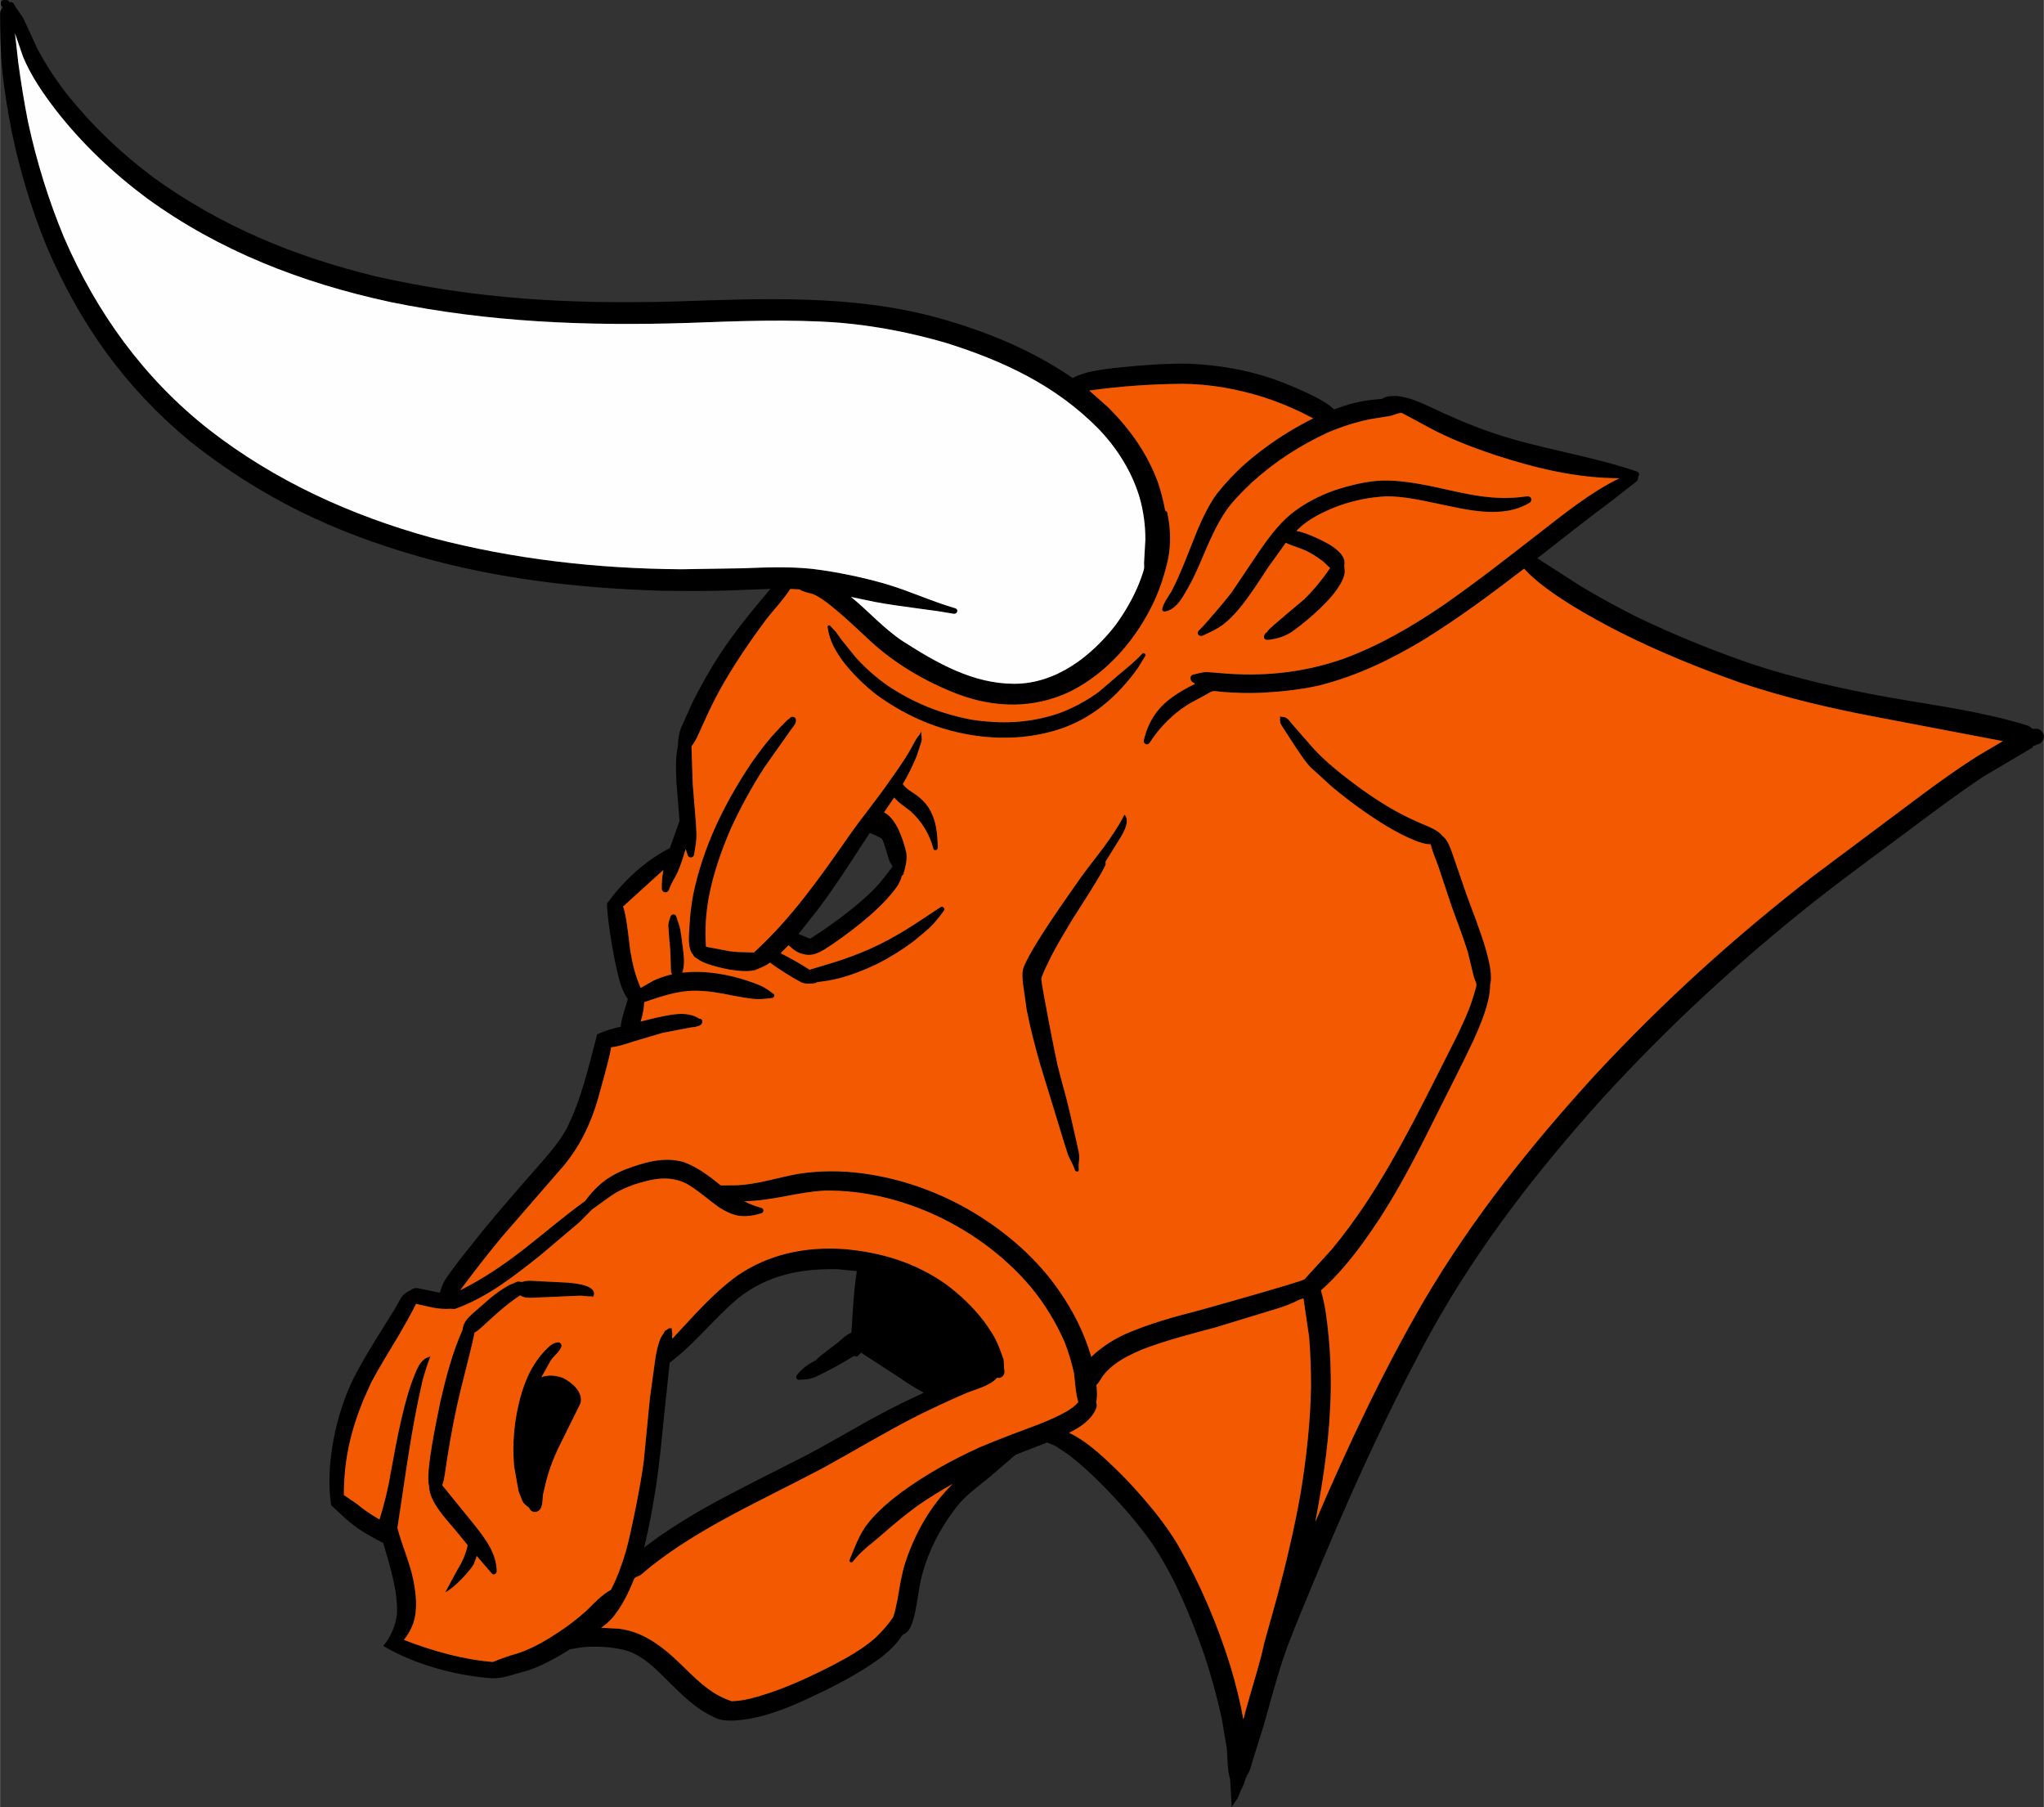 <?xml version="1.0" encoding="UTF-8"?>
<!DOCTYPE svg PUBLIC "-//W3C//DTD SVG 1.1//EN" "http://www.w3.org/Graphics/SVG/1.1/DTD/svg11.dtd">
<!-- Creator: CorelDRAW -->
<svg xmlns="http://www.w3.org/2000/svg" xml:space="preserve" width="1966px" height="1738px" version="1.1" style="shape-rendering:geometricPrecision; text-rendering:geometricPrecision; image-rendering:optimizeQuality; fill-rule:evenodd; clip-rule:evenodd"
viewBox="0 0 1966 1738.19"
 xmlns:xlink="http://www.w3.org/1999/xlink"
 xmlns:xodm="http://www.corel.com/coreldraw/odm/2003">
 <rect x="0" y="0" width="1966" height="1738.19" fill="#333333" stroke="none"/>
 <defs>
  <style type="text/css">
   <![CDATA[
    .fil2 {fill:#FEFEFE;fill-rule:nonzero}
    .fil0 {fill:black;fill-rule:nonzero}
    .fil1 {fill:#F25900;fill-rule:nonzero}
   ]]>
  </style>
 </defs>
 <g id="Layer_x0020_1">
  <path class="fil0" d="M758.87 692.14l-3.22 7c0.78,-1.61 2.78,-4.92 3.22,-7zm339.83 -63.41c-6.95,7.44 -14.81,13.86 -22.66,20.34l-19.34 16.56c-11.82,8.61 -24.54,15.39 -38.28,20.52 -28.25,9.51 -54.89,10.45 -84.21,6.04 -29.32,-5.67 -54.58,-15.71 -79.47,-32.1 -11.78,-8.06 -22.48,-17.55 -31.98,-28.15l-13.22 -16.38 -5.6 -7.81 -5.26 -5.65c-0.98,-1.29 -3.02,-0.49 -2.69,1.13 1.82,13.39 7.88,23.78 16.13,34.65 9.22,11.54 19.62,21.58 31.29,30.69 25.18,18.19 52.59,30.89 83.25,37.07 29.83,6.02 61.44,5.5 90.57,-3.67 32.78,-10.2 57.61,-32.03 77.23,-59.29l7.15 -11.7c0.92,-1.82 -1.37,-3.78 -2.91,-2.25zm-194.01 243.76c-24.11,15.82 -40.16,27.58 -67.57,40.07 -11.74,5.12 -23.62,9.61 -35.87,13.4l-22.61 6.78c-8.87,-5.92 -18.36,-10.98 -27.8,-15.94l7.61 -7.63c5.09,4.64 8.38,7.56 15.9,8.99 9.99,1.97 18.72,-5 26.55,-10.06 12.4,-8.47 24.19,-17.51 35.59,-27.24 9.88,-8.86 19.15,-17.87 26.77,-28.72 1.87,-3.07 3.31,-6.09 4.12,-9.6 1.05,-0.69 1.67,-1.4 1.83,-2.66 1.76,-6.28 3.41,-12.44 2.64,-19.04 -1.73,-8.37 -4.52,-16.14 -8.07,-23.91 -3.26,-6.14 -6.94,-11.87 -13.16,-15.43l-0.28 -0.17 9.72 -14.18c4.42,5.31 10.41,8.83 15.74,13.16 10.74,9.65 18.32,22.12 21.91,36 0.71,2.44 3.97,1.67 4.29,-0.56 -0.31,-14.35 -1.26,-26.83 -9.1,-39.34 -3.03,-4.5 -6.81,-8.09 -11.1,-11.42 -4.45,-3.14 -9.38,-5.69 -12.81,-10l-0.63 -0.79c5.06,-8.49 9.33,-17.31 13.16,-26.4l4.86 -14.75c0.56,-3.04 -0.23,-5.98 -0.23,-9.04l0 -0.06 -0.06 -0.06 -0.11 0 -0.06 0.06c-1.05,2.59 -3.18,4.62 -4.69,6.95 -8.95,16.73 -13.75,23.56 -25.01,39.45 -12.24,17.85 -26.16,34.52 -38.61,52.22 -28.21,40.35 -55.23,79.33 -91.66,112.87l-0.74 0.73c-7.61,-0.36 -15.14,-0.06 -22.71,-1.13l-23.46 -4.4c-1.24,-16.15 -0.13,-32.23 2.8,-48.16 4.27,-22.28 11.72,-43.51 20.6,-64.38 9.42,-20.69 20.24,-40.53 32.55,-59.68l25.98 -36.79c2.23,-2.94 5.19,-5.88 4.58,-9.83 -0.97,-3.17 -5.57,-3.17 -6.53,0l-0.15 0.33c-0.44,2.08 -2.44,5.39 -3.22,7.01l3.22 -7.01c0.05,-0.26 0.09,-0.52 0.09,-0.74 -1.36,0 -15.27,15.38 -16.53,16.79 -7.08,8.21 -13.51,16.86 -19.74,25.71 -13.13,19.62 -24.76,39.93 -34.55,61.39 -9.43,21.03 -16.82,42.77 -21.45,65.33 -2,10.6 -3.21,21.17 -3.66,31.94 -0.43,7.46 -1.93,19.75 3.6,25.83 0.9,1.94 2.09,3.05 4.12,3.78 2.61,2.26 5.69,3.39 8.86,4.69 7.25,2.59 14.51,4.39 22.09,5.77 8.07,1.22 16.06,2.28 24.14,0.67 5.04,-2.15 10.5,-3.94 14.76,-7.4 6.76,5.28 22.24,15.01 29.93,18.93 4.36,1.89 8.53,1.41 13.15,0.96l2.24 -1.02c6.61,-0.82 13.15,-1.75 19.62,-3.38 13.02,-3.29 25.49,-8.16 37.59,-13.91 12.36,-6.18 23.93,-13.38 35.01,-21.59 15.41,-12.91 17.76,-13.6 29.92,-30.07 1.33,-1.95 -1.38,-4.63 -3.37,-3.32zm-117.29 1.36c15.4,-20.58 29.31,-42.13 43.25,-63.7l5.96 -8.99c2.24,0.96 10.56,4.42 11.67,5.83 2.17,2.78 5.74,18.05 7.66,22.15l2.63 4.24c-13.49,18.02 -17.31,22.5 -36.1,38.38 -10.01,8.21 -20.41,15.8 -31.06,23.17l-12.25 8.03 -11.15 -4.58 19.39 -24.53zm1176.11 -170.92c-1.54,-1.52 -3.36,-1.98 -5.49,-1.98l-2.92 0.12c-1.46,-1.45 -3.17,-2.63 -5.15,-3.28 -43.21,-13.42 -88.38,-19.14 -132.84,-26.96 -45.04,-8.18 -89.68,-18.09 -133.13,-32.5 -37.66,-13.01 -74.32,-27.95 -110.19,-45.22 -18.11,-9.09 -35.83,-18.82 -53.21,-29.22l-41.82 -26.9c23.66,-18.57 47.26,-37.2 71.4,-55.16l24.14 -18.88c1.23,-1.22 1.66,-2.6 1.31,-4.29 1.71,-1.69 1.21,-4.15 -1.02,-5.09 -45.84,-15.7 -93.96,-21.83 -139.49,-37.42 -21.12,-7.25 -41.56,-16.14 -61.67,-25.77 -8.73,-4.08 -17.55,-7.63 -27.12,-9.15 -4.68,-0.6 -9.07,-0.44 -13.67,0.62l-3.26 1.75c-3.77,1.12 -17.04,-0.75 -46.11,10.18 -5.64,-5.25 -12.19,-8.85 -19,-12.44 -12.51,-6.18 -25.24,-11.65 -38.39,-16.39 -26.72,-9.4 -54.45,-13.93 -82.72,-15.14 -21.64,-0.31 -43.07,1.32 -64.6,3.45 -10.79,1.05 -21.46,2.34 -32.04,4.8 -5.16,1.41 -10.07,3.05 -14.81,5.54 -39.13,-26.98 -83.29,-44.94 -129.02,-57.76 -83.18,-22.96 -170.68,-18.61 -256.02,-15.77 -99.16,2.52 -188.31,-2.32 -285.38,-24.25 -78.41,-19.21 -148.52,-48 -214.03,-95.29 -30.5,-22.99 -56.09,-47.12 -80.27,-76.58 -11.95,-14.84 -22.51,-30.63 -31.35,-47.48l-12.18 -26.51c-2.71,-5.94 -7.47,-10.68 -10.41,-16.5 -0.89,-1.45 -2.41,-1.81 -3.96,-1.13 -0.89,-1.99 -2.37,-2.33 -4.26,-2.33l-0.1 0c-0.23,0 -0.48,0.01 -0.73,0.01 -2.13,0 -3.26,1.52 -3.43,3.51 0.17,1.35 0.5,2.23 1.66,3.05l0 1.3c-1.33,1.17 -2.23,2.93 -2.23,4.69 0,19.05 0.4,38.11 2.23,57.09 2.15,19.21 5.3,38.17 8.98,57.14 8.03,38.43 19.06,74.83 33.93,111.22 32.25,74.36 74.8,134.54 137.76,186.69 68.27,53.95 137.06,87.02 220.9,110.83 75.34,21.39 153.7,30.32 231.88,32.67 20.85,0.3 41.69,0.43 62.53,-0.17l42.8 -1.58c-17.11,20.29 -33.98,40.6 -48.57,62.79 -9.78,15.09 -18.62,30.71 -26.61,46.79l-10.86 24.19c-2.11,5.67 -2.83,11.35 -2.98,17.36 -2.48,11.3 -1.89,22.88 -1.43,34.36l3.03 37.76 -9.38 26.11c-23.88,12.09 -44.87,31.8 -60.38,53.25 0,15.92 7.62,61.9 13.69,79.62 1.63,4.34 3.45,8.51 6.3,12.21 -2,8.18 -5.49,16.19 -6.58,24.53l-0.06 2.09c-7.9,1.72 -16.51,4.33 -22.8,7.34 -8.21,30.53 -14.94,62.14 -29.83,91.57 -6.65,11.65 -15.07,21.72 -23.92,31.82 -18.88,21.45 -37.66,42.96 -55.84,64.99 -10.56,13.42 -28.19,34.56 -37.19,48.61 -2.1,3.72 -3.42,7.53 -4.52,11.64l-21.39 -4.41c-2.73,-0.42 -5.13,0.37 -7.16,2.21 -7.89,3.3 -9.37,8.16 -13.33,15.26 -13.57,22.19 -28.94,45.43 -40.73,68.27 -17.39,34.35 -27.95,84.84 -22.01,123.03 17.36,16.4 23.23,22.62 50.1,36.36 6.23,22.08 13.83,44.32 13.27,67.6 -0.88,10.22 -6.3,23.84 -13.33,31.36 29.64,17.67 69.57,28.62 104.2,31.12 11.29,0.37 18.95,-3.27 29.45,-5.91 13.31,-3.37 25.32,-9.81 37.19,-16.5l8.92 -5.43c5.96,-1.13 11.94,-2.28 18.02,-2.43 12.71,-0.31 25.19,0.38 37.42,4.01 16.48,5.64 28.55,18.88 40.56,30.75 12.5,12.19 25.02,24.85 41.2,32.22 6.2,4.02 13.66,4.13 20.88,3.95 30.46,-1.84 58.25,-15.07 85.3,-27.97 19.78,-9.7 38.86,-20.08 56.53,-33.24 7.59,-6.12 14.59,-12.84 19.85,-21.08 3.26,-1.43 5.41,-3.46 7.2,-6.5 2.58,-5.08 3.86,-10.49 5.1,-15.99 2.43,-11.72 3.57,-23.68 6.57,-35.27 6.88,-25.3 19.26,-48.37 35.88,-68.73 8.74,-9.87 19.48,-17.47 29.63,-25.83l24.38 -20.97 30.32 -11.87 8.46 3.5 13.27 9.05c10.93,8.51 21.03,17.85 30.78,27.64 17.42,17.66 33.72,35.93 48.01,56.18 22.37,33.15 37.27,70 50.63,107.44 6.71,20.18 12.22,40.57 16.82,61.32l4.81 28.09c1.21,10.24 0.17,20.68 3.32,30.63l1.54 26.85 3.43 -5.37c3.28,-3.56 4.09,-8.51 6.35,-12.66 2.56,-4.42 3.04,-9.66 5.84,-13.96 2.71,-4.34 3.42,-9.47 5.03,-14.24l10.07 -32.1c5.95,-20.65 11.28,-41.51 17.97,-61.94 7.06,-21.25 15.81,-41.88 24.37,-62.57 36.04,-87.5 74.46,-173.94 120.14,-256.99 45.35,-81.01 100.48,-151.68 162.43,-220.82 64.63,-70.61 130.96,-131.89 206.14,-191.43 35.02,-27.39 71.07,-53.45 106.64,-80.14 17.86,-13.28 35.79,-26.38 54.29,-38.77l47.77 -28.21c0.22,-1.05 0.56,-2.17 1.84,-1.75l2.12 -0.91 0 -0.11 -0.35 -0.11c1.84,-0.14 3.37,-0.68 4.69,-1.98 3.32,-2.99 3.32,-8.22 0,-11.2zm-1248.59 -156.33l-59.96 0.96c-80.92,-0.6 -160.81,-9.57 -239.09,-30.12 -77.77,-21.34 -151,-54.54 -214.66,-103.99 -62.67,-49.16 -108.21,-112.34 -139.6,-184.71 -15,-35.99 -26.42,-73 -34.67,-111.06 -3.81,-18.97 -6.84,-38.02 -9.44,-57.19l-3.2 -28.38 7.78 22.55c7.94,19.02 19.62,35.75 32.15,52.06 24.92,31.82 54.23,59.58 86.73,83.82 70.02,50.97 149.52,81.63 234.06,99.92 95.32,19.57 189.26,23.24 286.28,20.18 48.74,-1.81 97.6,-3.85 146.3,-0.23 34.89,3.05 68.4,9.59 102,19.33 55.9,17.57 105.99,40.99 147.38,83.14 17.87,18.85 31.82,40.97 39.19,65.84 3.72,13.16 5.5,26.59 5.5,40.25l-1.26 22.38c-0.01,4.49 0.6,4.19 -0.81,8.64 -5.79,18.37 -15,35.18 -26.26,50.81 -23.39,30.22 -57.4,56.92 -97.77,56.92 -39.95,0 -74.74,-20.16 -107.28,-40.98 -18.33,-12.07 -32.82,-28.8 -49.77,-42.56l22.43 4.7c25.33,4.82 51.05,6.99 76.43,11.53 3.42,0.3 4.94,-4.08 1.49,-5.32 -22.83,-6.61 -44.37,-16.76 -67.17,-23.46 -22.87,-6.53 -46.07,-11.36 -69.68,-14.35 -22.32,-2.42 -44.71,-1.58 -67.1,-0.68zm284.4 823.31c-19.1,7.24 -38.29,14.15 -57.05,22.21 -26.55,12.06 -51.95,26.15 -75.46,43.35 -11.5,8.63 -22.4,17.94 -31.52,29.05 -8.63,10.66 -13.08,23.65 -18.25,36.11 -0.6,2.07 2.13,2.95 3.37,1.42 7.99,-10.63 19.06,-17.99 28.89,-26.79 10.73,-9.38 21.65,-18.45 33.19,-26.85 10.9,-7.59 22.15,-14.53 33.75,-21.02 -21.67,21.4 -35.81,46.73 -45.48,75.4 -3.66,11.45 -5.46,23.39 -7.44,35.2 -0.93,3.96 -2.83,15.1 -4.63,17.98 -4.93,7.3 -10.7,13.61 -17.05,19.72 -12.68,11 -27.04,18.89 -41.88,26.68 -25.26,12.77 -50.79,24.56 -78.39,31.53 -5.81,1.37 -11.69,2.29 -17.67,2.44 -6.4,-2.11 -12.29,-5.01 -17.97,-8.59 -14.88,-9.81 -26.53,-23.36 -39.7,-35.16 -14.46,-12.83 -30.87,-23.52 -50.52,-25.95l-17.39 -0.95c4.15,-2.74 7.69,-5.84 10.98,-9.56 9.24,-11.26 15.37,-23.9 20.77,-37.3 0.9,-2.14 4.29,-2.49 6.12,-3.67l9.61 -8.08c21.39,-16.88 44.61,-31.31 68.49,-44.48 31.7,-17.47 64.42,-33.09 96.45,-49.96 30.78,-16.86 60.81,-35.07 92.11,-50.98 15.58,-7.69 31.29,-15.04 47.26,-21.87 8.97,-3.6 22.74,-6.88 29.12,-14.59 4.18,1.38 7.72,-2.76 7.16,-6.66 -0.96,-3.76 -0.2,-7.74 -1.09,-11.54 -5.7,-16.09 -7.73,-20.83 -18.37,-35.66 -10.58,-14.05 -23.16,-25.82 -37.24,-36.39 -29.85,-20.7 -61.79,-30.39 -97.89,-33.52 -36.89,-2.47 -71.99,4.71 -102.64,25.72 -14.04,10.25 -26.26,22.1 -38.28,34.59l-24.02 25.88c-0.62,-3.02 -0.12,-1.31 0.05,-3.78 0.09,-1.26 -1.01,-5.17 -0.51,-6.16l-0.06 -0.06 -0.06 0.06c-1.53,-0.19 -3.06,-0.52 -4.06,0.96 -0.92,0.91 -2.15,0.64 -2.86,2.03 -2.02,4.24 -2.87,3.73 -4.57,8.37 -1.84,5.13 -3.02,10.42 -4.01,15.77l-5.49 39.78 -5.95 60.82c-2.38,19.93 -11.83,67.27 -17.11,86.58 -3.82,12.82 -8.29,25.34 -14.47,37.25 -9.2,5.01 -16.08,12.83 -23.52,20.01 -10.74,9.69 -22.32,18.15 -34.67,25.77 -10.3,6.31 -20.67,11.84 -32.21,15.54 -7.2,1.94 -16.2,5.08 -23.09,8.04 -28.21,-2.19 -57.35,-10.3 -85.67,-21.21 4.05,-4.92 6.97,-10.17 9.1,-16.16 4.41,-13.72 2.62,-28.2 -0.12,-42.05 -3.49,-16.88 -10.98,-33 -15.17,-49.57 7.38,-47.47 13.37,-95.86 24.39,-142.53 2.26,-7.44 4.29,-14.91 7.26,-22.1l0.06 -0.06 0 -0.06 -0.12 -0.05c-7.22,1.55 -10.53,7.29 -13.38,13.5 -6.42,14.78 -10.56,30.26 -14.25,45.89 -4.12,17.94 -7.47,35.99 -10.75,54.09 -2.28,14.31 -6.22,29.44 -10.47,43.24 -7.78,-4.4 -15.12,-9.37 -21.97,-15.1l-12.28 -8.36c0,-33.36 6.27,-60.5 18.52,-90.94l7.95 -17.74c8.36,-15.47 17.62,-30.43 26.66,-45.51 5.62,-9.82 11.37,-19.52 16.25,-29.72 10.87,2.33 21.44,5.69 32.67,4.75l4.63 0.22c31.19,-11.1 57.08,-31.61 82.61,-51.94l37.36 -31.6 12.13 -12.26 15.91 -11.42c7.43,-5.59 15.68,-9.36 24.43,-12.49 17.48,-5.55 33.85,-9.37 50.92,-0.62 11.2,6.57 20.72,15.37 31.29,22.83 5.79,3.65 11.8,6.58 18.59,7.86 8,0.88 14.1,-0.2 21.8,-2.44 2.54,-0.94 2.53,-4.26 0,-5.19 -5.75,-1.54 -11.23,-3.64 -16.53,-6.33 29.71,-0.93 50.84,-8.92 77.23,-10.29 37.77,-0.61 74.83,8.74 108.88,24.64 34.53,16.46 65.24,39.35 89.82,68.5 13.25,16.21 23.46,33.02 31.99,52.06 3.82,9.97 6.91,19.98 9.2,30.41 1.13,9.27 1.49,18.87 4.12,27.86 -2.97,3.61 -6.74,6.1 -10.69,8.59 -8.69,4.97 -17.8,8.99 -27.12,12.61zm-230.97 -42.72c5.4,-0.23 10.73,-0.41 15.73,-2.61 16.29,-7.96 21.97,-10.92 37.48,-20.45 0.9,0.74 2.31,0.95 3.32,0.28l3.31 -3.28 36.74 23.85c7.4,5.22 15.05,9.98 23,14.36l0.57 0.34 -19.4 9.15c-31.62,15.32 -61.47,33.91 -92.45,50.42 -32.18,16.57 -64.83,32.31 -96.46,49.9 -15.69,8.73 -30.84,18.22 -45.66,28.32l-14.99 11.02c4.64,-18.65 7.98,-37.51 11.05,-56.46 3.18,-20.83 5.33,-41.71 7.32,-62.68l6.18 -58.67c24.36,-18.04 42.72,-42.66 65.96,-62 28.32,-22.37 59.78,-28.47 95.26,-27.86l18.82 1.81c-3.1,19.55 -3.89,39.45 -5.26,59.18 -5.06,2.18 -9.01,6.02 -13.04,9.66 -4.44,3.46 -18.63,13.65 -21.57,17.3 -7.67,3.78 -12.14,7.14 -17.79,13.84 -1.21,1.77 -0.7,4.58 1.88,4.58zm482.81 108.17c-5.83,33.37 -13.6,66.27 -22.31,99.02l-12.64 45.33 -3.26 13.84c-5.32,20.22 -11.88,40.09 -16.99,60.37 -3.08,-17.16 -7.28,-34.06 -12.3,-50.76 -12.59,-40.63 -29.23,-79.65 -50.41,-116.65 -12.76,-21.61 -28.87,-40.54 -45.77,-59.06 -9.96,-10.6 -20.35,-20.68 -31.29,-30.3 -8.71,-7.35 -17.49,-13.99 -27.81,-18.93 10.69,-5.43 21.54,-12.27 26.09,-23.8 0.57,-1.85 0.65,-3.74 -0.18,-5.54 1.24,-4.89 0.9,-9.99 0.52,-14.97l-0.17 -1.58c2.38,-2.51 4.1,-5.59 5.95,-8.48 2.69,-3.91 6.14,-6.98 9.72,-10.07 8.59,-6.9 18.29,-11.4 28.39,-15.76 22.88,-8.74 46.42,-14.75 70.08,-21.08l58.01 -17.69c7.94,-2.37 15.67,-5.2 23,-9.05l3.95 -1.3 5.38 36.63c1.38,16.05 1.89,32.1 1.89,48.21 -0.62,34.17 -4.37,67.9 -9.85,101.62zm652.91 -709.25c-18.86,11.72 -36.9,24.64 -54.7,37.86l-106.07 79.3c-76.23,59.26 -142.51,119.35 -208.25,189.85 -62.25,68.19 -118.82,138.73 -165.57,218.33 -39.78,68.31 -73.12,139.86 -104.3,212.34 8.27,-43.7 14.06,-82.4 14.88,-127.51 0.15,-16.97 -0.38,-33.85 -2.07,-50.75 -1.55,-15.04 -3.06,-29.8 -7.43,-44.31 8.33,-7.25 15.78,-15.13 22.94,-23.52 12.42,-14.36 23.21,-29.95 33.7,-45.72 20.92,-32.52 38.37,-66.87 55.49,-101.45 11.61,-23.4 23.73,-46.53 34.79,-70.2 5.67,-12.56 11.03,-25.31 14.12,-38.77 1.11,-4.84 1.78,-9.66 1.78,-14.63 1.01,-3.33 0.79,-6.69 0.63,-10.12 -0.63,-8.68 -2.94,-16.97 -5.32,-25.32 -5.19,-17.18 -11.73,-33.87 -17.97,-50.7l-14.13 -41.03c-1.91,-5.08 -3.85,-10.96 -8.01,-14.75l-1.14 -1.13 0.06 0.17c-4.11,-5.29 -12.5,-8.68 -18.48,-11.08 -9.17,-3.93 -18.17,-8.16 -26.89,-13 -18.34,-10.27 -35.36,-22.48 -51.84,-35.44 -11.82,-9.47 -22.94,-19.44 -32.61,-31.08l-15.39 -17.64c-1.73,-2.19 -3.43,-4.74 -6.18,-5.76l-0.8 -0.28 0.35 0c-1.13,-0.37 -3.65,0.15 -4.18,-0.91l-0.12 0 -0.22 4.35 0.06 0 0.11 -0.45c-0.36,2.86 1.41,5.12 2.92,7.41 6.16,9.28 18.89,30.08 25.86,37.41l20.88 19.05c16.61,13.84 34.02,26.59 52.52,37.86 9.26,5.49 18.66,10.56 28.72,14.47 4.29,1.52 8.66,3.11 13.27,3.11l0.57 0c2.31,8.52 4.18,12.41 7.16,20.41l13.44 40.41c5.34,14.32 10.71,28.6 15.28,43.18l5.55 22.94c3.25,10.59 4.18,4.08 -0.97,21.59 -3.96,12.62 -9.67,24.61 -15.39,36.52 -27.73,54.58 -54.06,110.02 -87.94,161.24 -10.13,15.02 -20.74,29.66 -32.38,43.58l-26.09 28.6c-3.64,2.51 -93.71,27.83 -101.09,29.84 -24.25,6.18 -48.16,12.8 -71.11,22.78 -10.56,4.77 -20.23,10.95 -29.01,18.42l-3.84 3.62c-6.46,-22.48 -16.89,-43.19 -30.14,-62.51 -21.43,-31.44 -50.76,-56.91 -83.36,-76.58 -32.63,-19.46 -69.33,-32.63 -107.16,-37.53 -20.11,-2.67 -40.29,-2.61 -60.36,0.39 -21.32,3.67 -42.18,11.19 -64.02,11.19l-11.39 0.06c-11.12,-9.01 -22.01,-17.37 -35.58,-22.44 -19.53,-5.6 -38.77,0.52 -57.15,7.41 -16.71,6.85 -27.13,15.69 -37.77,30.01 -42.49,30.88 -69.8,60.41 -120.14,85.91 13.04,-17.59 26.47,-34.94 40.51,-51.77l57.95 -66.75c16.34,-19.15 27.19,-41.57 34.1,-65.62 2.82,-10.66 11.32,-39.79 12.64,-49.57 7.66,-0.9 14.95,-3.46 22.26,-5.82l27.29 -8.08 26.83 -5.14c3.47,-0.53 11.93,-0.81 11.33,-6.11 -0.16,-1.74 -1.36,-2.48 -3.04,-2.48 -12.02,-7.93 -28.89,-3.51 -41.82,-0.74l-14.48 3.56c2.01,-6.1 3.17,-12.24 3.49,-18.65 15.95,-5.34 31.71,-10.97 48.81,-10.97 12.83,0 25.29,2.41 37.82,4.98 16.2,2.67 20,4.28 36.72,1.97 1.94,-0.54 2.41,-3.2 0.58,-4.29 -6.6,-4.75 -8.67,-6.45 -16.48,-9.38 -19.62,-7.38 -40.08,-11.88 -61.16,-11.42l-9.73 0.68c3.12,-8.65 1.15,-18.11 0.17,-26.96 -1.89,-13.45 -1.41,-14.37 -6,-27.13 -1.04,-2.73 -4.38,-2.46 -5.5,0 -1,3.06 -2.03,5.81 -2.17,9.05l1.26 16.16c1.17,9.25 0.92,18.62 1.37,27.92l0.92 2.65c-6.13,1.37 -11.95,3.47 -17.68,6l-12.42 7.06c-5.45,-12.97 -7.36,-21.17 -9.9,-35.27 -1.33,-9.93 -3.64,-34.52 -6.98,-43.01l38.74 -35.16c-1.1,6.05 -1.7,12 -1.55,18.15 0.31,4.02 5.48,4.5 6.98,0.96 1.71,-5.76 5.31,-10.86 7.95,-16.23 3.39,-7.44 5.71,-15.25 8.07,-23.06l1.89 5.99c1.22,3.32 5.93,2.67 6.29,-0.85 2.49,-15.43 2.57,-14.73 1.6,-31.14l-2.97 -36.45 -1.2 -36.28c2.42,-3.32 4.63,-6.65 6.18,-10.46 12.69,-28.34 18.94,-41.88 36.39,-69.46 9.05,-14.1 18.64,-27.78 28.6,-41.26 7.79,-10.16 16.92,-19.36 23.8,-30.18l8.81 0.39c3.82,2.52 8.61,3.2 12.93,4.47 6.08,2.53 11.05,6.32 16.25,10.29 12.2,9.79 23.58,20.37 34.95,31.08 25.09,24.19 55.81,42.48 88.4,55 35.71,13.38 73.14,14 107.9,-2.55 36.84,-18.5 64.39,-51.32 81.41,-88.05 5.78,-12.92 9.96,-26.29 12.99,-40.08 2.73,-14.7 2.22,-29.13 -0.86,-43.74 -0.29,-1.15 -0.93,-1.78 -2.06,-2.15 -1.69,-9.44 -4.08,-18.59 -7.15,-27.69 -10.41,-27.85 -26.63,-50.58 -47.65,-71.67l-18.26 -16.16c29.79,-4.21 60.03,-6.27 90.11,-6.5 26.58,0.3 52.45,5.01 77.75,12.94 12.52,4.07 24.66,8.99 36.5,14.7l10.99 5.59c-23.61,11.81 -45.33,26.22 -65.22,43.46 -9.96,8.93 -19,18.47 -27.29,28.94 -8.15,11.15 -13.83,23.48 -19.22,36.11 -7.24,17.84 -15.69,41.03 -24.6,57.93 -3.24,5.5 -7.36,10.56 -8.87,16.85 -0.35,1.71 1.04,2.54 2.57,2.54 11.44,-1.99 17.36,-14.35 22.55,-23.23 6.64,-11.64 11.61,-24.11 16.87,-36.4 5.33,-12.34 11.02,-24.54 18.42,-35.83 7.29,-10.78 16.52,-19.78 25.92,-28.77 22.3,-20.16 45.8,-35.32 73.12,-48.04 13.02,-5.5 26.23,-9.76 40.1,-12.66l20.31 -3.33c2.37,-0.53 9.07,-3.52 10.98,-2.6l24.6 13.22c20.5,11.19 42.12,19.47 64.25,26.91 38.93,12.71 78.82,22.49 120.03,22.49 -28.26,13.97 -52.89,34.03 -77.63,53.19 -30,23.37 -59.93,46.78 -91.14,68.56 -30.52,20.8 -62.55,39.52 -97.44,52.22 -38.98,13.45 -77.52,17.14 -118.54,13.39l-11.96 -0.95c-5.1,0.05 -11.44,2.2 -11.95,2.2 -4.82,0 -5.09,6.28 -1.09,7.97l1.66 1.24c-7.97,3.71 -15.47,8.1 -22.6,13.22 -14.67,10.87 -22.54,23.61 -26.83,41.2 -0.32,3.39 3.46,5.18 5.66,2.38 7.92,-12.53 18.23,-23.48 30.15,-32.38 6.32,-4.58 13.07,-8.27 20.03,-11.82 12.96,-6.9 7.67,-6.01 19.91,-4.86 12.96,1.06 25.85,1.35 38.84,0.74 18.45,-1.05 36.67,-2.91 54.7,-7.06 36.27,-9.27 67.97,-24.57 100.01,-43.81 33.67,-20.87 65.31,-44.3 96.63,-68.44 20.01,22.5 65.78,47.77 92.79,61.43 37.29,18.72 75.86,34.4 115.23,48.27 43.11,14.5 87.23,24.76 131.93,33.18l120.55 23 -22.42 13.23zm-822.66 57.76c-10.95,21.65 -27.09,39.95 -41.36,59.45 -13.8,19.91 -45.3,63.37 -55.04,85.97 -2.26,5.12 -1.67,10.51 -1.2,15.94l3.72 26.45c3.51,17.51 7.99,34.76 12.87,51.94l23.29 76.02 3.83 11.99c2.2,4.67 4.85,9.15 6.46,14.07 0.86,1.7 3.72,1.83 3.72,-0.45 -0.44,-3.64 -0.03,-7.22 0.35,-10.85 0.32,-4.17 -0.93,-8.34 -1.78,-12.38 -4.5,-19.68 -8.55,-39.45 -14.24,-58.83l-4.81 -18.48c-2.21,-9.59 -15.2,-75.3 -15.62,-83.14 0.19,-2.97 7.71,-18.07 9.21,-21.14 6.42,-12.37 13.58,-24.29 20.77,-36.23 2.58,-4.09 31.93,-49.02 31.93,-53.24l-0.18 -2.09 11.84 -19.05c3.73,-6.12 12.59,-18.89 6.7,-26l-0.46 0.05zm75.18 -172.33c7.08,-3.23 14.03,-6.33 20.25,-11.02 6.01,-4.71 11.1,-10.2 15.96,-16.05 9.81,-12.1 18.2,-25.23 26.66,-38.26l17.28 -24.08c7.13,3.37 14.9,5.2 21.91,8.82 5.19,2.8 9.97,5.96 14.59,9.6l6.12 5.88c-7.71,11.19 -15.26,20.5 -25.06,30.18 -4,3.42 -32,26.48 -34.78,30.01l-1.38 2.32 0.29 -1.02c-3.88,3.03 -3.54,7.63 0.74,7.63 8.51,-0.9 15.82,-2.94 23.06,-7.52 9.83,-6.97 18.98,-14.64 27.69,-22.94 7.92,-7.68 15.26,-15.6 20.49,-25.32 2.13,-4.22 3.76,-8.71 2.8,-13.45l-0.11 -2.77c2.56,-14 -21.93,-23.99 -31.64,-28.26 -4.73,-1.91 -9.37,-3.73 -14.42,-4.63 10.67,-11.5 27.77,-19.45 42.4,-24.76 14.53,-4.89 29.21,-7.86 44.57,-8.48 16.13,0 31.82,3.53 47.54,6.79 28.28,5.79 63.25,15.61 89.99,-0.74 3.09,-2.45 1.18,-6.42 -2.62,-6.11 -33.35,5.07 -59.89,-2.81 -92.58,-9.78 -15.46,-3.05 -30.75,-5.66 -46.57,-5.37 -16.08,0.62 -31.46,4.65 -46.68,9.56 -15.1,5.47 -28.98,12.79 -41.53,22.77 -12.36,10.37 -21.61,23.16 -30.73,36.29l-26.2 39c-5.18,6.91 -26.24,31.93 -31.81,36.9 -2.25,2.86 0.5,5.78 3.77,4.81zm-614.91 714c-6.15,-2.43 -12.47,-3.1 -18.94,-1.58l-2.12 0.96 9.04 -16.22c3.17,-4.7 8.24,-7.97 10.3,-13.39 0.6,-2.08 -1.04,-4.18 -3.2,-4.18 -5.66,0.32 -9.73,5.14 -13.45,8.81 -4.82,5.23 -8.68,10.89 -12.24,17.01 -7.7,14.3 -11.87,29.73 -14.65,45.61 -2.74,15.98 -3.4,32.31 -1.88,48.44l4.17 23.4 3.78 9.55c1.45,2.85 3.89,4.38 6.35,6.33 2.2,5.68 9.36,5.27 11.62,-0.28 1.5,-3.88 1.33,-8.19 1.77,-12.27 3.85,-17.37 6.61,-26.89 14.25,-43.8l21.79 -43.97c2.89,-10.73 -7.94,-20.13 -16.59,-24.42zm4.74 -91.78l-26.37 -1.3c-6.02,-0.18 -12.09,-1.41 -17.91,0.62l-4.12 -0.51 -8.13 3.39c-6.41,3.48 -12.28,7.78 -17.96,12.32l-17.5 15.26c-4.86,4.5 -8.93,8.61 -9.56,15.43 -9.83,22.19 -16.03,45.86 -21.45,69.41 -2.57,13.48 -14.6,67.46 -10.82,80.93 0,14.84 16.17,31.67 25.23,42.39l11.85 14.47c-0.98,6.13 -3.34,11.74 -6.07,17.3 -2.68,4.21 -12.46,22.73 -15.44,28.23 11.15,-5.83 25.89,-23.64 27.52,-27.22l2.85 -7.74 14.48 16.9c1.82,1.8 4.37,0.31 4.69,-1.93 0,-17.67 -11.27,-31.99 -21.74,-45.32l-30.67 -37.76c1.43,-3.44 1.93,-7.14 2.53,-10.79 3.17,-21.81 6.84,-43.58 11.55,-65.12 5.2,-23.75 12.03,-47.14 17.05,-70.92 2.77,-1.46 4.99,-3.44 7.26,-5.54 11.62,-10.74 23.24,-21.56 36.56,-30.24 4.13,2.82 9.12,2.35 13.9,2.2l44 -1.92c3.45,0.05 7.09,1.06 10.53,0.57 0.79,0.62 1.59,0.61 2.23,-0.17 3.81,-10.65 -18.04,-12.23 -24.49,-12.94z"/>
  <path class="fil1" d="M1674.02 656.7c-39.37,-13.87 -77.94,-29.55 -115.23,-48.27 -27,-13.66 -72.78,-38.92 -92.8,-61.43 -31.31,24.14 -62.95,47.57 -96.63,68.44 -32.04,19.24 -63.73,34.54 -100,43.81 -18.03,4.15 -36.25,6.01 -54.7,7.06 -12.99,0.61 -25.89,0.32 -38.85,-0.74 -12.23,-1.15 -6.94,-2.04 -19.91,4.86 -6.95,3.55 -13.7,7.24 -20.02,11.82 -11.92,8.9 -22.23,19.85 -30.15,32.38 -2.2,2.8 -5.98,1 -5.67,-2.38 4.3,-17.6 12.18,-30.33 26.83,-41.2 7.13,-5.12 14.63,-9.51 22.6,-13.22l-1.65 -1.24c-4,-1.7 -3.73,-7.97 1.09,-7.97 0.51,0 6.84,-2.15 11.95,-2.2l11.96 0.95c41.02,3.75 79.56,0.06 118.54,-13.39 34.88,-12.7 66.92,-31.42 97.43,-52.22 31.22,-21.78 61.15,-45.19 91.15,-68.56 24.73,-19.16 49.36,-39.22 77.63,-53.19 -41.21,0 -81.11,-9.77 -120.03,-22.49 -22.14,-7.44 -43.75,-15.72 -64.25,-26.91l-24.6 -13.22c-1.91,-0.92 -8.61,2.06 -10.98,2.6l-20.31 3.33c-13.87,2.9 -27.09,7.16 -40.11,12.66 -27.31,12.72 -50.82,27.89 -73.11,48.04 -9.41,8.99 -18.64,17.99 -25.92,28.77 -7.4,11.29 -13.08,23.48 -18.42,35.83 -5.27,12.29 -10.23,24.76 -16.88,36.4 -5.18,8.88 -11.11,21.24 -22.54,23.23 -1.53,0 -2.92,-0.83 -2.58,-2.54 1.52,-6.29 5.63,-11.35 8.87,-16.85 8.91,-16.9 17.37,-40.09 24.6,-57.93 5.4,-12.63 11.07,-24.96 19.22,-36.11 8.3,-10.47 17.34,-20.01 27.29,-28.94 19.91,-17.24 41.62,-31.65 65.23,-43.46l-10.99 -5.59c-11.85,-5.71 -23.97,-10.63 -36.5,-14.7 -25.31,-7.93 -51.17,-12.64 -77.75,-12.94 -30.08,0.23 -60.31,2.29 -90.11,6.5l18.25 16.16c21.03,21.1 37.24,43.82 47.66,71.67 3.07,9.09 5.45,18.25 7.15,27.69 1.13,0.37 1.77,1 2.06,2.15 3.08,14.61 3.59,29.04 0.86,43.74 -3.03,13.79 -7.21,27.16 -12.99,40.08 -17.02,36.73 -44.57,69.55 -81.41,88.05 -34.77,16.55 -72.2,15.93 -107.9,2.55 -32.59,-12.52 -63.31,-30.81 -88.4,-55 -11.38,-10.71 -22.76,-21.29 -34.96,-31.08 -5.19,-3.97 -10.16,-7.76 -16.24,-10.29 -4.33,-1.26 -9.12,-1.95 -12.93,-4.47l-8.81 -0.39c-6.88,10.82 -16.01,20.02 -23.8,30.18 -9.97,13.48 -19.56,27.16 -28.6,41.26 -17.46,27.58 -23.71,41.12 -36.39,69.46 -1.55,3.81 -3.76,7.14 -6.18,10.46l1.2 36.28 2.97 36.45c0.97,16.41 0.89,15.72 -1.6,31.14 -0.36,3.52 -5.07,4.16 -6.29,0.85l-1.89 -5.99c-2.36,7.81 -4.69,15.62 -8.07,23.06 -2.64,5.37 -6.24,10.47 -7.95,16.23 -1.5,3.54 -6.67,3.06 -6.98,-0.96 -0.15,-6.15 0.44,-12.1 1.54,-18.15l-38.73 35.16c3.34,8.49 5.64,33.09 6.98,43.01 2.53,14.1 4.45,22.3 9.9,35.27l12.41 -7.06c5.73,-2.54 11.55,-4.63 17.68,-6l-0.91 -2.65c-0.46,-9.3 -0.21,-18.67 -1.37,-27.92l-1.26 -16.16c0.14,-3.24 1.17,-5.99 2.17,-9.05 1.11,-2.46 4.46,-2.73 5.5,0 4.59,12.76 4.11,13.68 6,27.13 0.98,8.85 2.95,18.31 -0.17,26.96l9.73 -0.68c21.08,-0.46 41.54,4.04 61.16,11.42 7.8,2.93 9.88,4.64 16.47,9.38 1.84,1.09 1.37,3.75 -0.57,4.29 -16.72,2.31 -20.52,0.7 -36.73,-1.97 -12.53,-2.57 -24.99,-4.98 -37.82,-4.98 -17.09,0 -32.85,5.63 -48.8,10.97 -0.32,6.41 -1.48,12.55 -3.49,18.65l14.48 -3.56c12.93,-2.77 29.79,-7.19 41.82,0.74 1.67,0 2.87,0.74 3.03,2.48 0.6,5.3 -7.85,5.57 -11.32,6.11l-26.84 5.14 -27.29 8.08c-7.3,2.36 -14.59,4.92 -22.25,5.82 -1.32,9.78 -9.82,38.91 -12.64,49.57 -6.92,24.05 -17.76,46.47 -34.1,65.62l-57.96 66.75c-14.04,16.83 -27.46,34.18 -40.5,51.77 50.34,-25.5 77.65,-55.03 120.14,-85.91 10.64,-14.32 21.05,-23.16 37.76,-30.01 18.39,-6.89 37.63,-13.01 57.16,-7.41 13.57,5.07 24.45,13.43 35.58,22.44l11.39 -0.06c21.84,0 42.7,-7.52 64.02,-11.19 20.06,-3 40.25,-3.06 60.36,-0.39 37.83,4.9 74.53,18.07 107.15,37.53 32.61,19.67 61.94,45.14 83.36,76.58 13.26,19.32 23.69,40.04 30.15,62.51l3.83 -3.62c8.79,-7.47 18.45,-13.65 29.01,-18.42 22.96,-9.98 46.87,-16.6 71.12,-22.78 7.38,-2 97.45,-27.33 101.09,-29.84l26.09 -28.6c11.64,-13.92 22.25,-28.56 32.38,-43.58 33.88,-51.22 60.21,-106.66 87.93,-161.24 5.72,-11.91 11.44,-23.9 15.4,-36.52 5.15,-17.51 4.22,-10.99 0.97,-21.59l-5.56 -22.94c-4.56,-14.58 -9.93,-28.86 -15.27,-43.18l-13.45 -40.41c-2.98,-8 -4.85,-11.88 -7.15,-20.41l-0.57 0c-4.61,0 -8.98,-1.59 -13.27,-3.11 -10.07,-3.91 -19.46,-8.98 -28.72,-14.47 -18.51,-11.27 -35.92,-24.02 -52.52,-37.86l-20.88 -19.05c-6.97,-7.33 -19.71,-28.13 -25.87,-37.41 -1.51,-2.29 -3.27,-4.55 -2.91,-7.41l-0.11 0.45 -0.06 0 0.22 -4.35 0.12 0c0.53,1.06 3.05,0.54 4.17,0.91l-0.34 0 0.8 0.28c2.75,1.02 4.44,3.57 6.18,5.76l15.39 17.64c9.66,11.64 20.79,21.61 32.61,31.08 16.48,12.96 33.49,25.17 51.84,35.44 8.72,4.84 17.71,9.07 26.89,13 5.97,2.4 14.37,5.79 18.48,11.08l-0.06 -0.17 1.14 1.13c4.16,3.78 6.09,9.67 8.01,14.75l14.13 41.03c6.23,16.83 12.78,33.52 17.97,50.7 2.38,8.35 4.69,16.64 5.32,25.32 0.15,3.43 0.38,6.79 -0.64,10.12 0,4.97 -0.66,9.79 -1.77,14.63 -3.09,13.46 -8.46,26.21 -14.13,38.77 -11.05,23.67 -23.17,46.8 -34.78,70.2 -17.12,34.58 -34.57,68.93 -55.5,101.45 -10.49,15.77 -21.28,31.36 -33.69,45.72 -7.16,8.39 -14.62,16.27 -22.94,23.52 4.37,14.51 5.88,29.27 7.43,44.31 1.68,16.89 2.22,33.78 2.06,50.75 -0.81,45.11 -6.61,83.81 -14.87,127.51 31.18,-72.48 64.52,-144.03 104.29,-212.34 46.76,-79.6 103.33,-150.14 165.58,-218.33 65.74,-70.5 132.02,-130.59 208.25,-189.85l106.07 -79.3c17.8,-13.22 35.84,-26.15 54.69,-37.86l22.43 -13.23 -120.54 -23c-44.71,-8.42 -88.83,-18.68 -131.94,-33.18zm-521.21 -49.96c5.58,-4.98 26.64,-29.99 31.81,-36.91l26.21 -38.99c9.11,-13.13 18.37,-25.92 30.72,-36.29 12.55,-9.98 26.44,-17.3 41.54,-22.78 15.22,-4.9 30.6,-8.93 46.68,-9.55 15.82,-0.3 31.11,2.31 46.57,5.37 32.69,6.97 59.22,14.84 92.57,9.78 3.81,-0.31 5.72,3.66 2.63,6.11 -26.74,16.34 -61.71,6.52 -90,0.73 -15.71,-3.26 -31.4,-6.78 -47.54,-6.78 -15.35,0.62 -30.03,3.59 -44.57,8.48 -14.62,5.31 -31.72,13.26 -42.39,24.75 5.05,0.91 9.68,2.72 14.42,4.64 9.7,4.28 34.2,14.26 31.63,28.26l0.12 2.76c0.96,4.75 -0.68,9.24 -2.81,13.46 -5.22,9.72 -12.56,17.64 -20.48,25.32 -8.71,8.3 -17.86,15.96 -27.69,22.94 -7.25,4.58 -14.56,6.62 -23.06,7.52 -4.28,0 -4.63,-4.6 -0.74,-7.63l-0.29 1.02 1.37 -2.32c2.79,-3.53 30.79,-26.6 34.79,-30.01 9.8,-9.68 17.34,-18.99 25.06,-30.18l-6.12 -5.88c-4.62,-3.64 -9.41,-6.81 -14.59,-9.61 -7.02,-3.61 -14.78,-5.44 -21.91,-8.81l-17.28 24.07c-8.47,13.04 -16.85,26.16 -26.66,38.27 -4.86,5.85 -9.95,11.33 -15.96,16.05 -6.23,4.69 -13.18,7.79 -20.25,11.02 -3.27,0.96 -6.02,-1.96 -3.78,-4.81zm-244.75 269.08c-12.16,16.47 -14.51,17.16 -29.92,30.07 -11.08,8.21 -22.65,15.41 -35.02,21.59 -12.09,5.75 -24.56,10.62 -37.58,13.91 -6.47,1.63 -13.01,2.56 -19.63,3.39l-2.23 1.02c-4.63,0.44 -8.8,0.93 -13.16,-0.96 -7.68,-3.92 -23.17,-13.65 -29.92,-18.94 -4.27,3.46 -9.73,5.25 -14.76,7.41 -8.09,1.6 -16.07,0.54 -24.14,-0.68 -7.58,-1.38 -14.84,-3.17 -22.09,-5.76 -3.17,-1.3 -6.25,-2.44 -8.87,-4.7 -2.03,-0.72 -3.21,-1.84 -4.12,-3.78 -5.52,-6.07 -4.03,-18.37 -3.6,-25.83 0.46,-10.77 1.67,-21.33 3.66,-31.94 4.63,-22.55 12.02,-44.29 21.46,-65.33 9.78,-21.45 21.42,-41.77 34.55,-61.38 6.23,-8.85 12.66,-17.5 19.74,-25.72 1.26,-1.4 15.17,-16.78 16.53,-16.78 0,0.22 -0.04,0.47 -0.09,0.73l0.15 -0.33c0.96,-3.17 5.56,-3.17 6.52,0 0.62,3.95 -2.35,6.9 -4.58,9.83l-25.97 36.8c-12.31,19.15 -23.14,38.98 -32.55,59.68 -8.88,20.87 -16.33,42.09 -20.6,64.37 -2.93,15.93 -4.04,32.02 -2.8,48.16l23.45 4.41c7.58,1.07 15.11,0.77 22.72,1.13l0.74 -0.74c36.43,-33.54 63.45,-72.52 91.65,-112.86 12.46,-17.71 26.38,-34.38 38.62,-52.23 11.26,-15.88 16.05,-22.71 25,-39.45 1.52,-2.33 3.64,-4.35 4.7,-6.95l0.05 -0.05 0.12 0 0.05 0.05 0 0.06c0,3.06 0.8,6 0.23,9.04l-4.86 14.76c-3.83,9.08 -8.1,17.91 -13.15,26.39l0.63 0.79c3.42,4.31 8.36,6.87 12.81,10.01 4.29,3.33 8.07,6.92 11.1,11.42 7.84,12.5 8.79,24.98 9.1,39.33 -0.32,2.23 -3.59,3 -4.29,0.57 -3.6,-13.89 -11.18,-26.36 -21.92,-36 -5.33,-4.34 -11.31,-7.86 -15.73,-13.17l-9.73 14.18 0.29 0.17c6.21,3.56 9.9,9.3 13.16,15.43 3.55,7.77 6.34,15.54 8.06,23.91 0.78,6.6 -0.87,12.76 -2.63,19.05 -0.16,1.26 -0.78,1.96 -1.83,2.65 -0.81,3.51 -2.25,6.53 -4.12,9.61 -7.63,10.84 -16.89,19.86 -26.78,28.71 -11.39,9.74 -23.19,18.78 -35.58,27.24 -7.83,5.07 -16.56,12.03 -26.55,10.06 -7.52,-1.43 -10.81,-4.35 -15.91,-8.98l-7.6 7.63c9.44,4.96 18.92,10.02 27.8,15.93l22.6 -6.78c12.25,-3.78 24.13,-8.27 35.87,-13.39 27.42,-12.5 43.47,-24.26 67.57,-40.07 2,-1.33 4.71,1.35 3.38,3.31zm167.11 -66.01l-11.84 19.05 0.18 2.09c0,4.22 -29.35,49.15 -31.93,53.24 -7.19,11.94 -14.35,23.86 -20.77,36.22 -1.5,3.08 -9.03,18.18 -9.21,21.15 0.42,7.85 13.41,73.55 15.62,83.13l4.81 18.49c5.69,19.39 9.74,39.15 14.24,58.83 0.85,4.04 2.1,8.21 1.78,12.38 -0.38,3.63 -0.79,7.21 -0.35,10.85 0,2.28 -2.86,2.14 -3.72,0.45 -1.6,-4.92 -4.25,-9.4 -6.46,-14.07l-3.83 -11.99 -23.29 -76.02c-4.88,-17.18 -9.36,-34.43 -12.87,-51.94l-3.72 -26.45c-0.47,-5.43 -1.06,-10.82 1.2,-15.94 9.75,-22.6 41.25,-66.06 55.04,-85.96 14.27,-19.51 30.41,-37.81 41.36,-59.46l0.46 -0.06c5.89,7.12 -2.97,19.89 -6.7,26.01zm-57.95 -107.84c-29.13,9.18 -60.73,9.69 -90.57,3.68 -30.65,-6.18 -58.06,-18.88 -83.24,-37.08 -11.67,-9.11 -22.08,-19.15 -31.3,-30.69 -8.25,-10.87 -14.31,-21.26 -16.13,-34.64 -0.33,-1.62 1.71,-2.42 2.69,-1.13l5.26 5.65 5.61 7.8 13.21 16.39c9.5,10.6 20.2,20.08 31.98,28.15 24.9,16.39 50.15,26.43 79.47,32.1 29.33,4.4 55.96,3.47 84.22,-6.05 13.73,-5.12 26.45,-11.91 38.27,-20.51l19.34 -16.56c7.85,-6.48 15.72,-12.9 22.66,-20.35 1.55,-1.53 3.84,0.43 2.91,2.26l-7.15 11.7c-19.61,27.26 -44.45,49.08 -77.23,59.28zm236.52 546.93l-3.95 1.3c-7.33,3.85 -15.07,6.68 -23,9.05l-58.02 17.69c-23.66,6.33 -47.2,12.34 -70.08,21.08 -10.09,4.36 -19.79,8.86 -28.38,15.76 -3.59,3.09 -7.04,6.16 -9.73,10.07 -1.85,2.89 -3.56,5.97 -5.94,8.48l0.17 1.58c0.38,4.98 0.72,10.08 -0.52,14.97 0.83,1.8 0.75,3.69 0.17,5.54 -4.54,11.53 -15.39,18.37 -26.08,23.8 10.32,4.94 19.09,11.58 27.8,18.93 10.95,9.62 21.33,19.7 31.3,30.3 16.9,18.51 33.01,37.45 45.77,59.06 21.18,37 37.82,76.03 50.4,116.65 5.02,16.7 9.23,33.6 12.3,50.76 5.11,-20.28 11.68,-40.15 16.99,-60.37l3.26 -13.84 12.65 -45.33c8.71,-32.75 16.48,-65.65 22.31,-99.02 5.48,-33.72 9.23,-67.45 9.84,-101.62 0,-16.11 -0.51,-32.16 -1.89,-48.21l-5.37 -36.63zm-216.61 99.82c-2.63,-8.99 -2.99,-18.59 -4.12,-27.86 -2.29,-10.44 -5.38,-20.44 -9.2,-30.41 -8.53,-19.03 -18.74,-35.85 -31.99,-52.06 -24.58,-29.15 -55.29,-52.04 -89.82,-68.5 -34.05,-15.9 -71.11,-25.25 -108.88,-24.64 -26.39,1.38 -47.52,9.37 -77.23,10.29 5.3,2.69 10.78,4.79 16.53,6.33 2.53,0.93 2.54,4.25 0,5.19 -7.7,2.24 -13.8,3.32 -21.8,2.44 -6.79,-1.27 -12.8,-4.21 -18.59,-7.86 -10.58,-7.46 -20.09,-16.26 -31.29,-22.83 -17.07,-8.75 -33.44,-4.94 -50.92,0.62 -8.75,3.14 -17,6.9 -24.43,12.49l-15.91 11.42 -12.13 12.26 -37.36 31.6c-25.53,20.33 -51.42,40.84 -82.61,51.94l-4.63 -0.22c-11.23,0.95 -21.8,-2.42 -32.67,-4.75 -4.88,10.2 -10.63,19.9 -16.25,29.72 -9.04,15.08 -18.3,30.04 -26.66,45.51l-7.95 17.74c-12.25,30.44 -18.52,57.58 -18.52,90.94l12.28 8.36c6.85,5.73 14.19,10.7 21.97,15.1 4.25,-13.8 8.19,-28.93 10.47,-43.24 3.28,-18.1 6.63,-36.15 10.75,-54.09 3.69,-15.63 7.83,-31.11 14.25,-45.89 2.85,-6.22 6.16,-11.96 13.38,-13.5l0.12 0.05 0 0.06 -0.06 0.06c-2.98,7.19 -5,14.66 -7.26,22.1 -11.02,46.67 -17.01,95.05 -24.39,142.53 4.19,16.58 11.68,32.69 15.17,49.57 2.75,13.85 4.53,28.34 0.12,42.05 -2.13,5.99 -5.05,11.25 -9.1,16.16 28.32,10.91 57.46,19.02 85.67,21.21 6.89,-2.96 15.89,-6.1 23.09,-8.04 11.54,-3.7 21.91,-9.23 32.21,-15.54 12.35,-7.62 23.93,-16.08 34.67,-25.77 7.44,-7.18 14.32,-15 23.52,-20.01 6.18,-11.91 10.65,-24.42 14.47,-37.25 5.28,-19.31 14.73,-66.65 17.11,-86.58l5.95 -60.82 5.49 -39.78c0.99,-5.35 2.17,-10.64 4.01,-15.77 1.7,-4.64 2.55,-4.13 4.57,-8.37 0.71,-1.39 1.94,-1.12 2.86,-2.03 1,-1.47 2.53,-1.15 4.06,-0.96l0.06 -0.06 0.06 0.06c-0.5,0.99 0.6,4.91 0.51,6.16 -0.17,2.47 -0.67,0.76 -0.05,3.78l24.02 -25.88c12.03,-12.48 24.24,-24.34 38.28,-34.59 30.65,-21.01 65.75,-28.19 102.64,-25.72 36.11,3.13 68.05,12.82 97.89,33.52 14.08,10.58 26.66,22.35 37.24,36.39 10.64,14.83 12.67,19.57 18.37,35.67 0.89,3.79 0.14,7.76 1.09,11.53 0.56,3.9 -2.98,8.04 -7.16,6.66 -6.38,7.71 -20.15,10.99 -29.12,14.59 -15.97,6.83 -31.68,14.18 -47.26,21.87 -31.3,15.91 -61.33,34.12 -92.11,50.98 -32.03,16.88 -64.75,32.49 -96.45,49.96 -23.88,13.18 -47.1,27.61 -68.49,44.48l-9.61 8.08c-1.83,1.18 -5.22,1.54 -6.12,3.67 -5.4,13.4 -11.53,26.04 -20.77,37.3 -3.29,3.72 -6.83,6.82 -10.98,9.56l17.39 0.95c19.65,2.43 36.06,13.12 50.52,25.95 13.17,11.8 24.82,25.35 39.7,35.16 5.68,3.58 11.58,6.48 17.97,8.59 5.98,-0.15 11.86,-1.07 17.67,-2.44 27.6,-6.96 53.12,-18.76 78.39,-31.53 14.84,-7.79 29.2,-15.68 41.88,-26.68 6.35,-6.12 12.12,-12.42 17.05,-19.72 1.8,-2.88 3.7,-14.02 4.63,-17.98 1.98,-11.81 3.78,-23.75 7.44,-35.2 9.67,-28.67 23.81,-53.99 45.48,-75.4 -11.6,6.49 -22.85,13.44 -33.75,21.02 -11.54,8.4 -22.46,17.47 -33.19,26.85 -9.83,8.8 -20.9,16.17 -28.89,26.79 -1.24,1.53 -3.97,0.65 -3.37,-1.42 5.17,-12.46 9.63,-25.45 18.25,-36.11 9.12,-11.11 20.02,-20.42 31.52,-29.05 23.51,-17.19 48.91,-31.29 75.46,-43.35 18.76,-8.06 37.95,-14.97 57.05,-22.21 9.32,-3.62 18.43,-7.64 27.11,-12.6 3.96,-2.5 7.73,-4.99 10.7,-8.6zm-478.86 1.24l-21.8 43.97c-7.63,16.91 -10.4,26.43 -14.25,43.8 -0.44,4.08 -0.26,8.39 -1.77,12.27 -2.25,5.55 -9.42,5.96 -11.61,0.28 -2.47,-1.95 -4.91,-3.48 -6.35,-6.33l-3.78 -9.55 -4.18 -23.4c-1.51,-16.13 -0.86,-32.46 1.89,-48.44 2.78,-15.88 6.94,-31.31 14.64,-45.61 3.56,-6.12 7.42,-11.78 12.25,-17.01 3.71,-3.67 7.79,-8.49 13.44,-8.81 2.16,0 3.8,2.1 3.2,4.18 -2.06,5.42 -7.12,8.69 -10.3,13.39l-9.04 16.22 2.12 -0.96c6.47,-1.52 12.79,-0.84 18.94,1.58 8.66,4.29 19.49,13.69 16.6,24.42zm12.64 -103.26c-0.64,0.79 -1.44,0.8 -2.23,0.17 -3.44,0.49 -7.08,-0.52 -10.53,-0.57l-44 1.93c-4.78,0.15 -9.77,0.62 -13.9,-2.21 -13.32,8.68 -24.94,19.5 -36.56,30.24 -2.27,2.1 -4.49,4.09 -7.26,5.54 -5.02,23.79 -11.86,47.18 -17.05,70.93 -4.71,21.54 -8.38,43.3 -11.55,65.11 -0.6,3.65 -1.1,7.35 -2.53,10.79l30.67 37.76c10.47,13.33 21.74,27.65 21.74,45.33 -0.32,2.23 -2.87,3.72 -4.69,1.92l-14.48 -16.9 -2.85 7.75c-1.63,3.57 -16.37,21.38 -27.52,27.21 2.98,-5.49 12.76,-24.01 15.44,-28.23 2.73,-5.55 5.09,-11.17 6.07,-17.3l-11.85 -14.47c-9.06,-10.71 -25.23,-27.54 -25.23,-42.39 -3.78,-13.47 8.25,-67.45 10.82,-80.93 5.43,-23.55 11.63,-47.22 21.45,-69.41 0.63,-6.82 4.7,-10.93 9.56,-15.42l17.5 -15.26c5.68,-4.55 11.55,-8.85 17.96,-12.32l8.13 -3.4 4.12 0.51c5.82,-2.02 11.88,-0.79 17.91,-0.62l26.37 1.3c6.45,0.71 28.3,2.29 24.49,12.94z"/>
  <path class="fil2" d="M782.02 547.28c23.62,2.99 46.82,7.82 69.69,14.36 22.79,6.69 44.34,16.84 67.17,23.46 3.44,1.24 1.92,5.61 -1.49,5.31 -25.38,-4.53 -51.11,-6.71 -76.44,-11.53l-22.43 -4.69c16.96,13.75 31.44,30.48 49.78,42.56 32.54,20.81 67.33,40.97 107.28,40.97 40.37,0 74.38,-26.7 97.77,-56.91 11.26,-15.64 20.47,-32.45 26.26,-50.81 1.41,-4.46 0.8,-4.16 0.8,-8.65l1.26 -22.38c0,-13.66 -1.77,-27.09 -5.49,-40.24 -7.37,-24.87 -21.32,-47 -39.19,-65.85 -41.39,-42.15 -91.48,-65.57 -147.38,-83.14 -33.6,-9.74 -67.11,-16.28 -102.01,-19.32 -48.7,-3.62 -97.56,-1.58 -146.29,0.22 -97.02,3.07 -190.96,-0.61 -286.28,-20.18 -84.54,-18.29 -164.05,-48.95 -234.06,-99.92 -32.51,-24.24 -61.82,-52 -86.73,-83.82 -12.54,-16.31 -24.21,-33.04 -32.16,-52.05l-7.78 -22.55 3.21 28.37c2.6,19.17 5.63,38.22 9.44,57.2 8.25,38.05 19.67,75.06 34.67,111.06 31.39,72.36 76.93,135.54 139.6,184.7 63.66,49.45 136.89,82.65 214.66,104 78.28,20.54 158.17,29.51 239.09,30.12l59.95 -0.96c22.39,-0.91 44.78,-1.75 67.1,0.67z"/>
 </g>
</svg>
